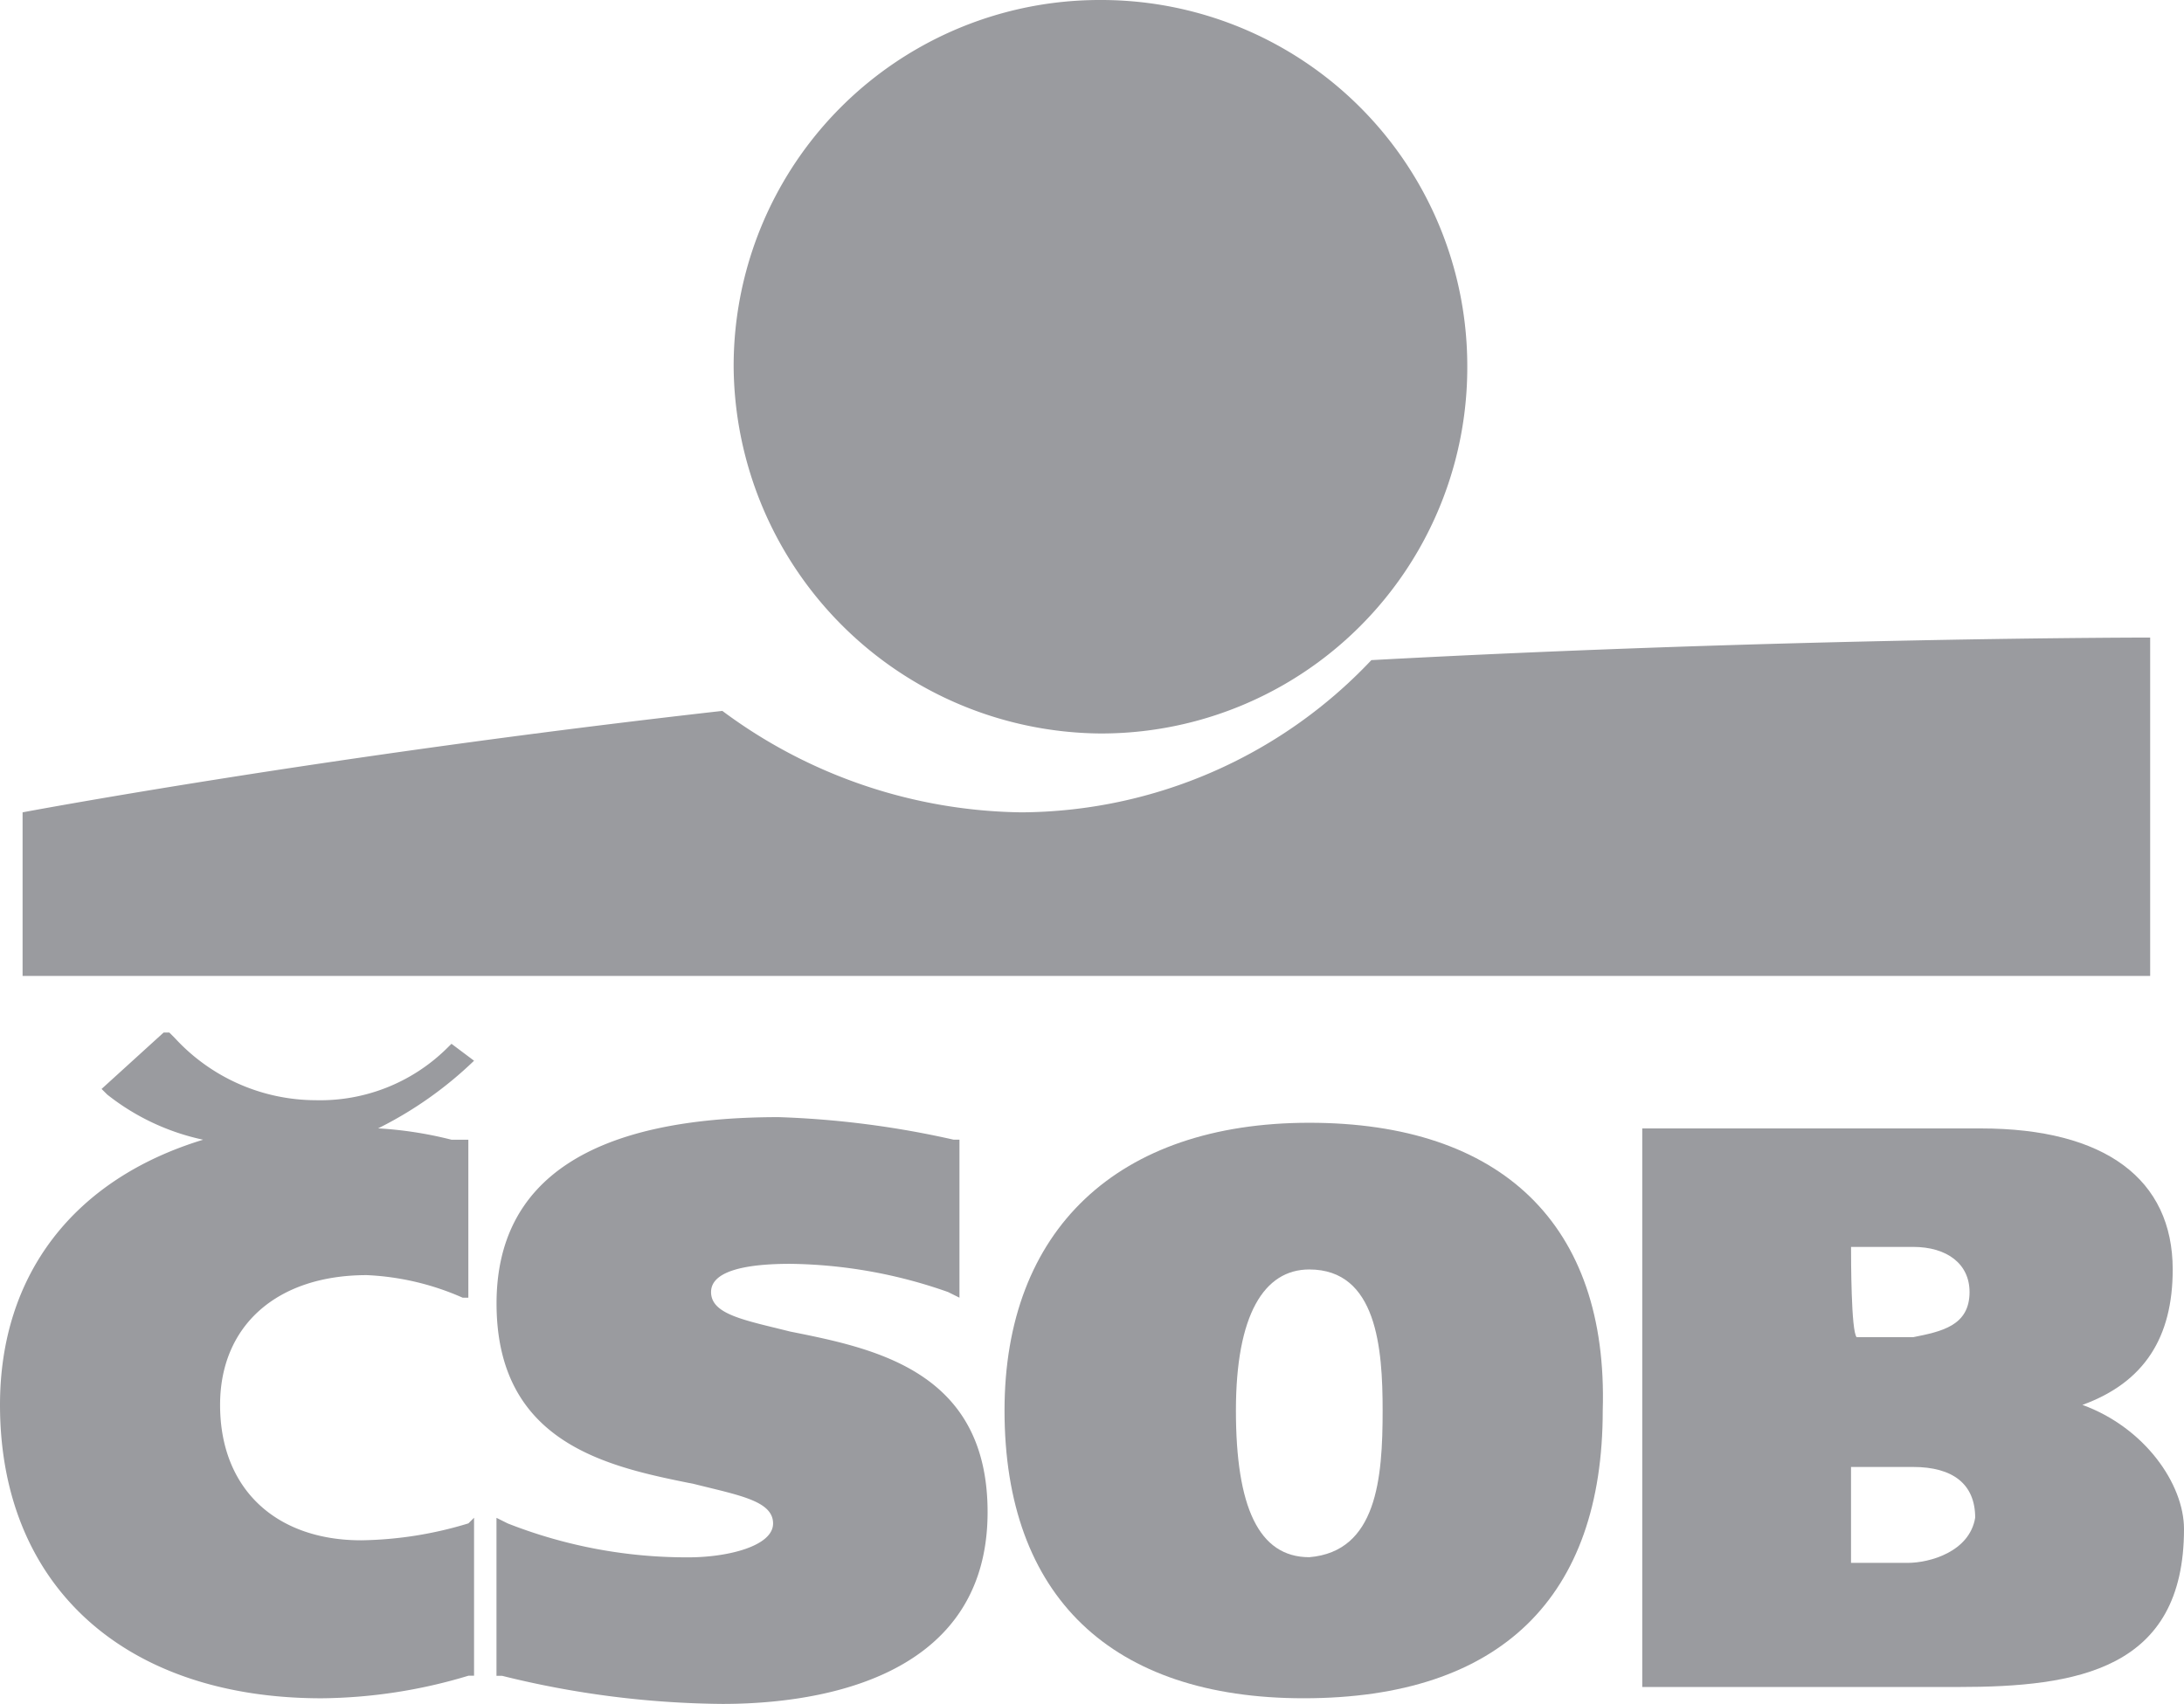 <?xml version="1.0" encoding="UTF-8"?>
<svg xmlns="http://www.w3.org/2000/svg" xmlns:xlink="http://www.w3.org/1999/xlink" width="96.109" height="75" viewBox="0 0 96.109 75">
  <defs>
    <clipPath id="clip-path">
      <path id="Path_71" data-name="Path 71" d="M0,0H96.109V-75H0Z" fill="none"></path>
    </clipPath>
  </defs>
  <g id="Group_76" data-name="Group 76" transform="translate(0 75)">
    <g id="Group_75" data-name="Group 75" clip-path="url(#clip-path)">
      <g id="Group_69" data-name="Group 69" transform="translate(48.427 -42.715)">
        <path id="Path_65" data-name="Path 65" d="M0,0A16.11,16.11,0,0,0,16.142-16.142,16.11,16.11,0,0,0,0-32.285,16.11,16.11,0,0,0-16.142-16.142,16.27,16.27,0,0,0,0,0" fill="#9a9b9f"></path>
      </g>
      <g id="Group_70" data-name="Group 70" transform="translate(60.348 -45.944)">
        <path id="Path_66" data-name="Path 66" d="M0,0A21.318,21.318,0,0,1-15.4,6.7,22.481,22.481,0,0,1-28.56,2.235C-46.192,4.222-59.354,6.7-59.354,6.7v7.2H34.272V-.993S18.377-.993,0,0" fill="#9a9b9f"></path>
      </g>
      <g id="Group_71" data-name="Group 71" transform="translate(34.768 -16.391)">
        <path id="Path_67" data-name="Path 67" d="M0,0C-1.987-.5-3.477-.745-3.477-1.738S-1.738-2.98,0-2.98A21.55,21.55,0,0,1,6.954-1.738l.5.248V-8.444H7.2A40.913,40.913,0,0,0-.5-9.437c-8.2,0-12.417,2.732-12.417,8.2,0,6.209,4.967,7.2,8.692,7.947,1.987.5,3.477.745,3.477,1.739s-1.987,1.49-3.725,1.49a21.516,21.516,0,0,1-7.947-1.49l-.5-.249v6.954h.248A41.394,41.394,0,0,0-2.98,16.391c3.477,0,11.672-.745,11.672-8.444C8.692,1.738,3.725.745,0,0" fill="#9a9b9f"></path>
      </g>
      <g id="Group_72" data-name="Group 72" transform="translate(57.616 -25.58)">
        <path id="Path_68" data-name="Path 68" d="M0,0H0C-8.444,0-13.411,4.719-13.411,12.666c0,8.195,4.719,12.665,13.163,12.665,8.692,0,13.162-4.47,13.162-12.665C13.162,4.47,8.444,0,0,0M0,19.122H0c-2.235,0-3.228-2.235-3.228-6.456S-1.987,6.457,0,6.457c2.98,0,3.228,3.477,3.228,6.209,0,2.98-.248,6.208-3.228,6.456" fill="#9a9b9f"></path>
      </g>
      <g id="Group_73" data-name="Group 73" transform="translate(91.639 -13.162)">
        <path id="Path_69" data-name="Path 69" d="M0,0C2.732-.993,3.973-2.98,3.973-5.96c0-3.974-2.98-6.209-8.443-6.209h-14.9V12.417H-5.464c5.216,0,9.934-.745,9.934-6.953C4.47,3.477,2.732.993,0,0M-10.182-6.954H-7.45c1.49,0,2.483.745,2.483,1.987,0,1.49-1.242,1.738-2.483,1.987H-9.934c-.248-.249-.248-3.477-.248-3.974M-7.7,6.954h-2.483V2.732H-7.45c1.738,0,2.731.745,2.731,2.235C-4.967,6.457-6.7,6.954-7.7,6.954" fill="#9a9b9f"></path>
      </g>
      <g id="Group_74" data-name="Group 74" transform="translate(20.861 -28.311)">
        <path id="Path_70" data-name="Path 70" d="M0,0-.993-.745-1.242-.5A7.939,7.939,0,0,1-6.954,1.738,8.445,8.445,0,0,1-13.162-.993l-.249-.249h-.248l-2.732,2.484.249.248a10.227,10.227,0,0,0,4.221,1.987c-5.711,1.738-8.94,5.96-8.94,11.672,0,7.947,5.464,12.914,14.156,12.914A22.938,22.938,0,0,0-.248,27.07H0V20.116l-.248.248a16.87,16.87,0,0,1-4.719.745c-3.725,0-6.209-2.235-6.209-5.96,0-3.477,2.484-5.712,6.457-5.712A11.691,11.691,0,0,1-.5,10.431h.249V3.477H-.993a17.053,17.053,0,0,0-3.229-.5A16.945,16.945,0,0,0,0,0" fill="#9a9b9f"></path>
      </g>
    </g>
  </g>
</svg>
